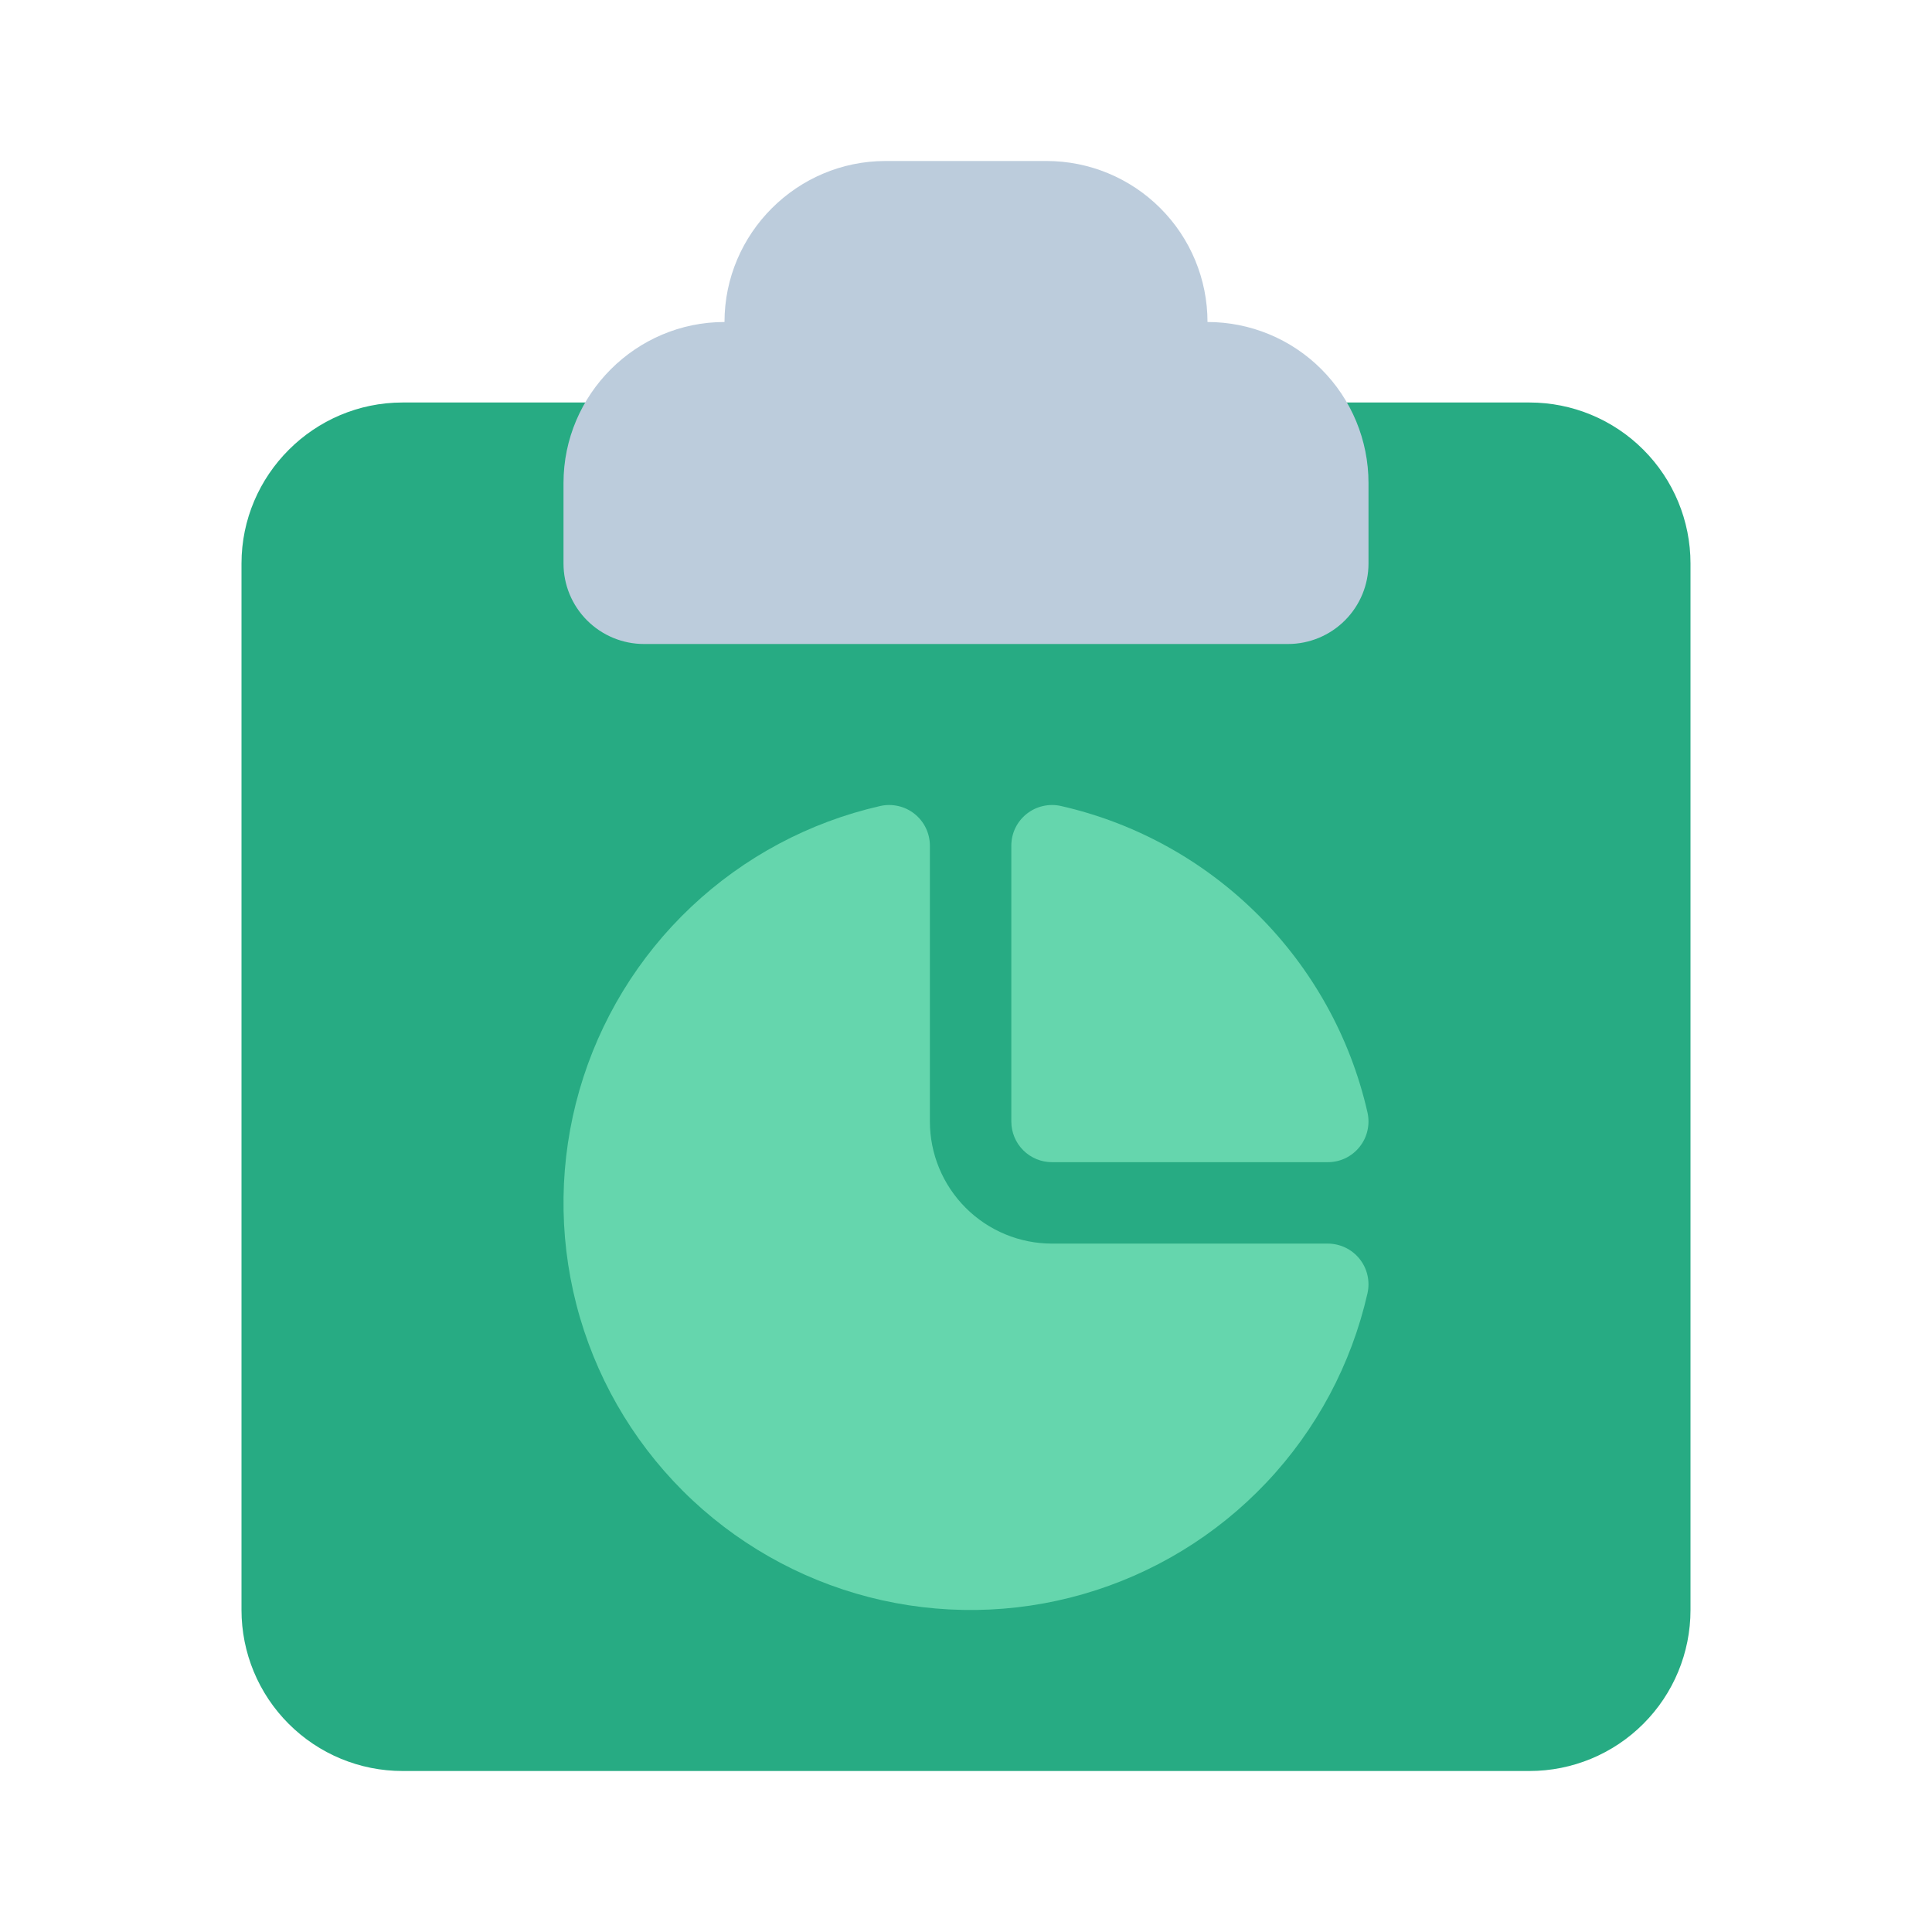 <svg width="48" height="48" viewBox="0 0 48 48" fill="none" xmlns="http://www.w3.org/2000/svg">
<path d="M10 10H38C39.061 10 40.078 10.421 40.828 11.172C41.579 11.922 42 12.939 42 14V40C42 41.061 41.579 42.078 40.828 42.828C40.078 43.579 39.061 44 38 44H10C8.939 44 7.922 43.579 7.172 42.828C6.421 42.078 6 41.061 6 40V14C6 11.8 7.8 10 10 10Z" fill="#27AB83"/>
<path d="M30 8C31.061 8 32.078 8.421 32.828 9.172C33.579 9.922 34 10.939 34 12V14C34 14.53 33.789 15.039 33.414 15.414C33.039 15.789 32.53 16 32 16H16C15.47 16 14.961 15.789 14.586 15.414C14.211 15.039 14 14.53 14 14V12C14 9.8 15.8 8 18 8C18 5.8 19.8 4 22 4H26C27.061 4 28.078 4.421 28.828 5.172C29.579 5.922 30 6.939 30 8Z" fill="#BCCCDC"/>
<path d="M26.137 30.897H32.994C33.145 30.898 33.295 30.933 33.431 30.999C33.567 31.065 33.686 31.161 33.78 31.279C33.874 31.397 33.941 31.535 33.974 31.683C34.008 31.83 34.008 31.983 33.975 32.131C33.574 33.894 32.708 35.517 31.466 36.831C30.225 38.145 28.654 39.103 26.916 39.604C25.179 40.105 23.34 40.131 21.589 39.68C19.838 39.228 18.241 38.316 16.962 37.038C15.684 35.759 14.771 34.162 14.32 32.411C13.869 30.66 13.895 28.821 14.396 27.084C14.897 25.346 15.855 23.775 17.169 22.534C18.483 21.293 20.106 20.426 21.869 20.025C22.017 19.991 22.17 19.992 22.317 20.026C22.465 20.059 22.603 20.126 22.721 20.22C22.839 20.314 22.935 20.433 23.001 20.569C23.067 20.705 23.102 20.855 23.103 21.006V27.863C23.103 28.668 23.423 29.439 23.992 30.008C24.561 30.577 25.332 30.897 26.137 30.897V30.897Z" fill="#65D6AD"/>
<path d="M32.994 28.874H26.137C25.869 28.874 25.612 28.768 25.422 28.578C25.232 28.388 25.126 28.131 25.126 27.863V21.006C25.127 20.855 25.161 20.705 25.227 20.569C25.294 20.433 25.389 20.314 25.508 20.22C25.626 20.126 25.764 20.059 25.912 20.026C26.059 19.992 26.212 19.991 26.36 20.025C30.142 20.884 33.116 23.858 33.975 27.64C34.008 27.788 34.008 27.941 33.974 28.088C33.941 28.236 33.874 28.374 33.78 28.492C33.686 28.611 33.567 28.706 33.431 28.773C33.295 28.839 33.145 28.873 32.994 28.874V28.874Z" fill="#65D6AD"/>
</svg>

